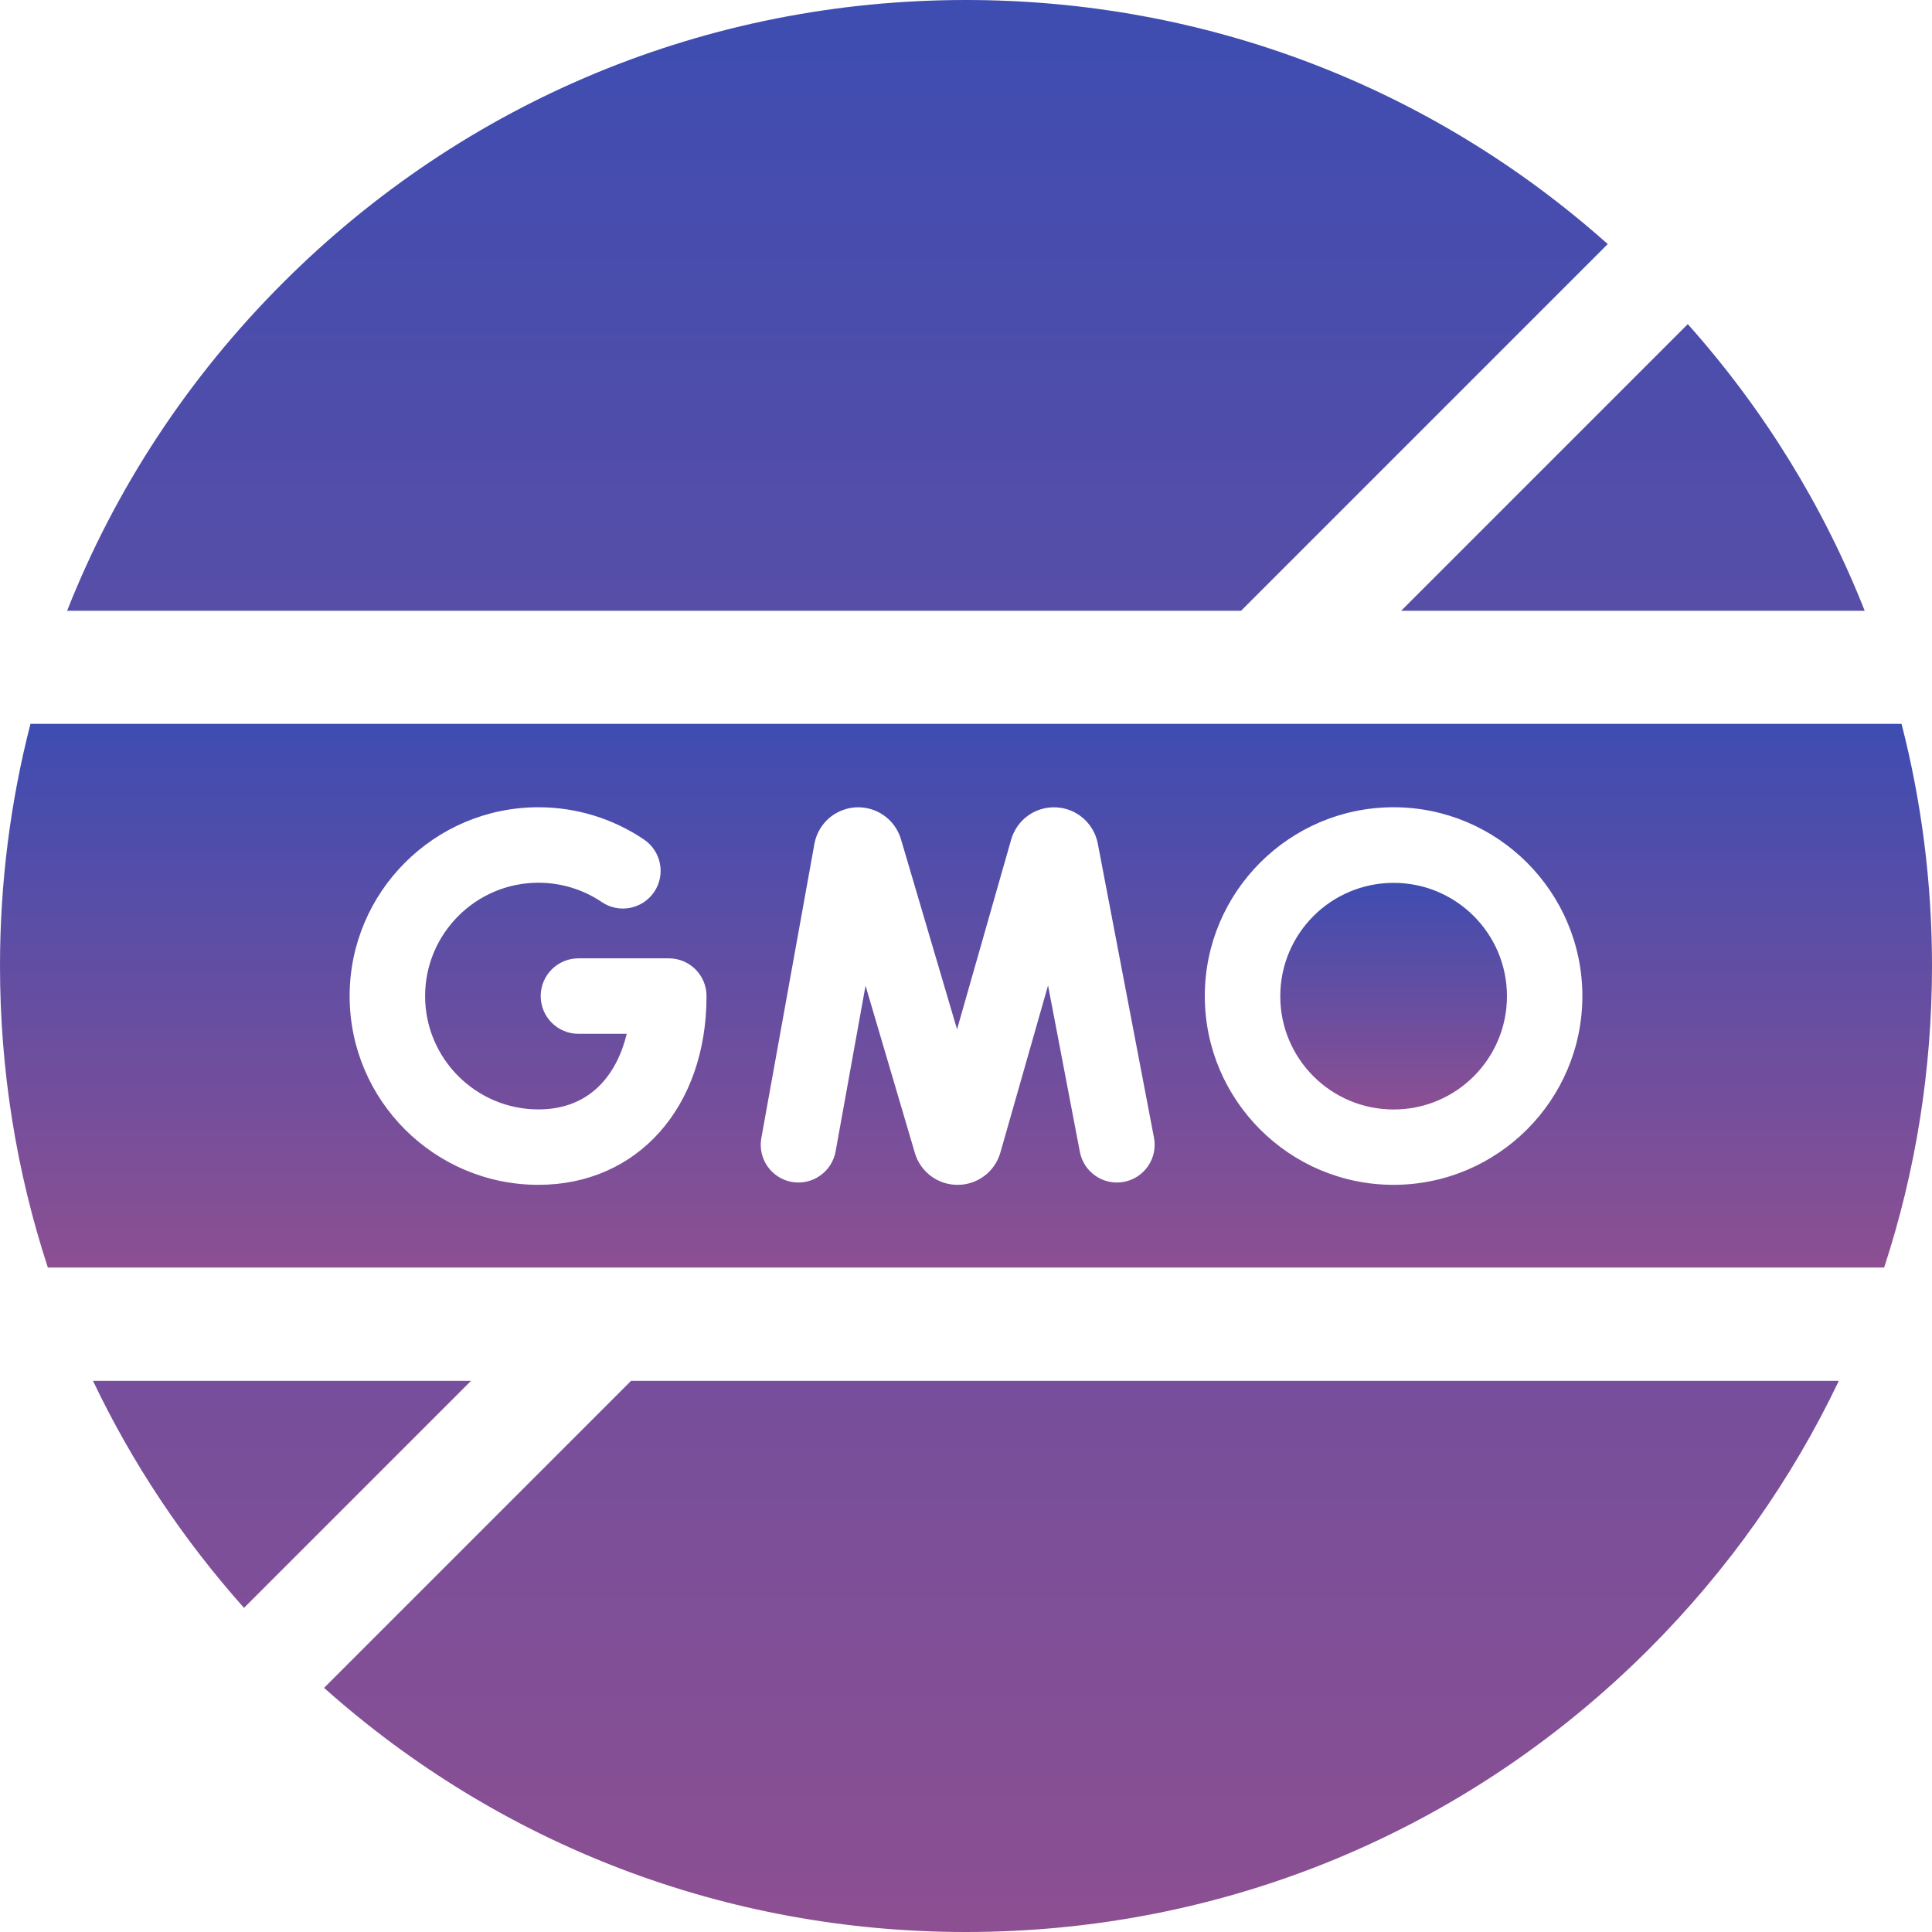 <svg xmlns="http://www.w3.org/2000/svg" fill="none" viewBox="0 0 30 30" height="30" width="30">
<g clip-path="url(#clip0_4_665)">
<path fill="url(#paint0_linear_4_665)" d="M29.527 11.24H0.473C0.161 12.453 0 13.713 0 14.998C0 16.614 0.254 18.19 0.743 19.682H29.257C29.746 18.19 30 16.614 30 14.998C30 13.713 29.839 12.453 29.527 11.24ZM8.361 18.398C6.744 18.398 5.429 17.083 5.429 15.467C5.429 13.851 6.744 12.535 8.361 12.535C8.948 12.535 9.515 12.709 10 13.036C10.268 13.218 10.339 13.582 10.158 13.85C9.976 14.118 9.612 14.189 9.344 14.007C9.054 13.811 8.711 13.707 8.361 13.707C7.39 13.707 6.601 14.497 6.601 15.467C6.601 16.437 7.39 17.227 8.361 17.227C9.171 17.227 9.582 16.675 9.732 16.053H8.982C8.659 16.053 8.396 15.791 8.396 15.467C8.396 15.143 8.659 14.881 8.982 14.881H10.385C10.709 14.881 10.971 15.143 10.971 15.467C10.971 17.193 9.898 18.398 8.361 18.398ZM17.453 18.352C17.135 18.412 16.829 18.204 16.768 17.886L16.274 15.302L15.533 17.9C15.492 18.043 15.405 18.169 15.286 18.259C15.167 18.349 15.022 18.398 14.873 18.398H14.869C14.72 18.399 14.575 18.351 14.456 18.262C14.337 18.173 14.249 18.049 14.207 17.906L13.44 15.306L12.975 17.88C12.917 18.198 12.612 18.41 12.294 18.353C11.976 18.295 11.764 17.99 11.822 17.672L12.646 13.104L12.647 13.097C12.676 12.947 12.754 12.811 12.868 12.709C12.983 12.608 13.128 12.548 13.28 12.537C13.437 12.527 13.592 12.569 13.721 12.659C13.849 12.748 13.944 12.878 13.989 13.028L14.861 15.983L15.702 13.034C15.746 12.884 15.839 12.753 15.967 12.662C16.094 12.572 16.249 12.528 16.405 12.537C16.559 12.545 16.705 12.605 16.821 12.706C16.937 12.808 17.016 12.945 17.046 13.096L17.919 17.666C17.98 17.984 17.771 18.291 17.453 18.352ZM21.639 18.398C20.023 18.398 18.708 17.083 18.708 15.467C18.708 13.851 20.023 12.535 21.639 12.535C23.256 12.535 24.571 13.851 24.571 15.467C24.571 17.083 23.256 18.398 21.639 18.398Z"></path>
<path fill="url(#paint1_linear_4_665)" d="M21.64 17.228C22.612 17.228 23.4 16.441 23.4 15.469C23.4 14.497 22.612 13.709 21.64 13.709C20.668 13.709 19.88 14.497 19.88 15.469C19.88 16.441 20.668 17.228 21.64 17.228Z"></path>
<path fill="url(#paint2_linear_4_665)" d="M28.955 9.484C28.316 7.865 27.392 6.361 26.208 5.033L21.757 9.484H28.955ZM19.271 9.484L24.965 3.79C22.216 1.34 18.711 0 14.998 0C10.992 0 7.225 1.56 4.392 4.393C2.916 5.869 1.786 7.599 1.042 9.484L19.271 9.484ZM1.444 21.442C2.048 22.71 2.834 23.896 3.789 24.967L7.314 21.442H1.444ZM9.799 21.442L5.032 26.209C7.78 28.66 11.286 30 14.998 30C19.005 30 22.772 28.44 25.605 25.607C26.836 24.376 27.826 22.968 28.553 21.442L9.799 21.442Z"></path>
</g>
<defs>
<linearGradient gradientUnits="userSpaceOnUse" y2="19.682" x2="15" y1="11.24" x1="15" id="paint0_linear_4_665">
<stop stop-color="#3E4DB1"></stop>
<stop stop-color="#8C4F92" offset="1"></stop>
</linearGradient>
<linearGradient gradientUnits="userSpaceOnUse" y2="17.228" x2="21.64" y1="13.709" x1="21.64" id="paint1_linear_4_665">
<stop stop-color="#3E4DB1"></stop>
<stop stop-color="#8C4F92" offset="1"></stop>
</linearGradient>
<linearGradient gradientUnits="userSpaceOnUse" y2="30" x2="14.998" y1="0" x1="14.998" id="paint2_linear_4_665">
<stop stop-color="#3E4DB1"></stop>
<stop stop-color="#8C4F92" offset="1"></stop>
</linearGradient>
<clipPath id="clip0_4_665">
<rect fill="white" height="30" width="30"></rect>
</clipPath>
</defs>
</svg>
